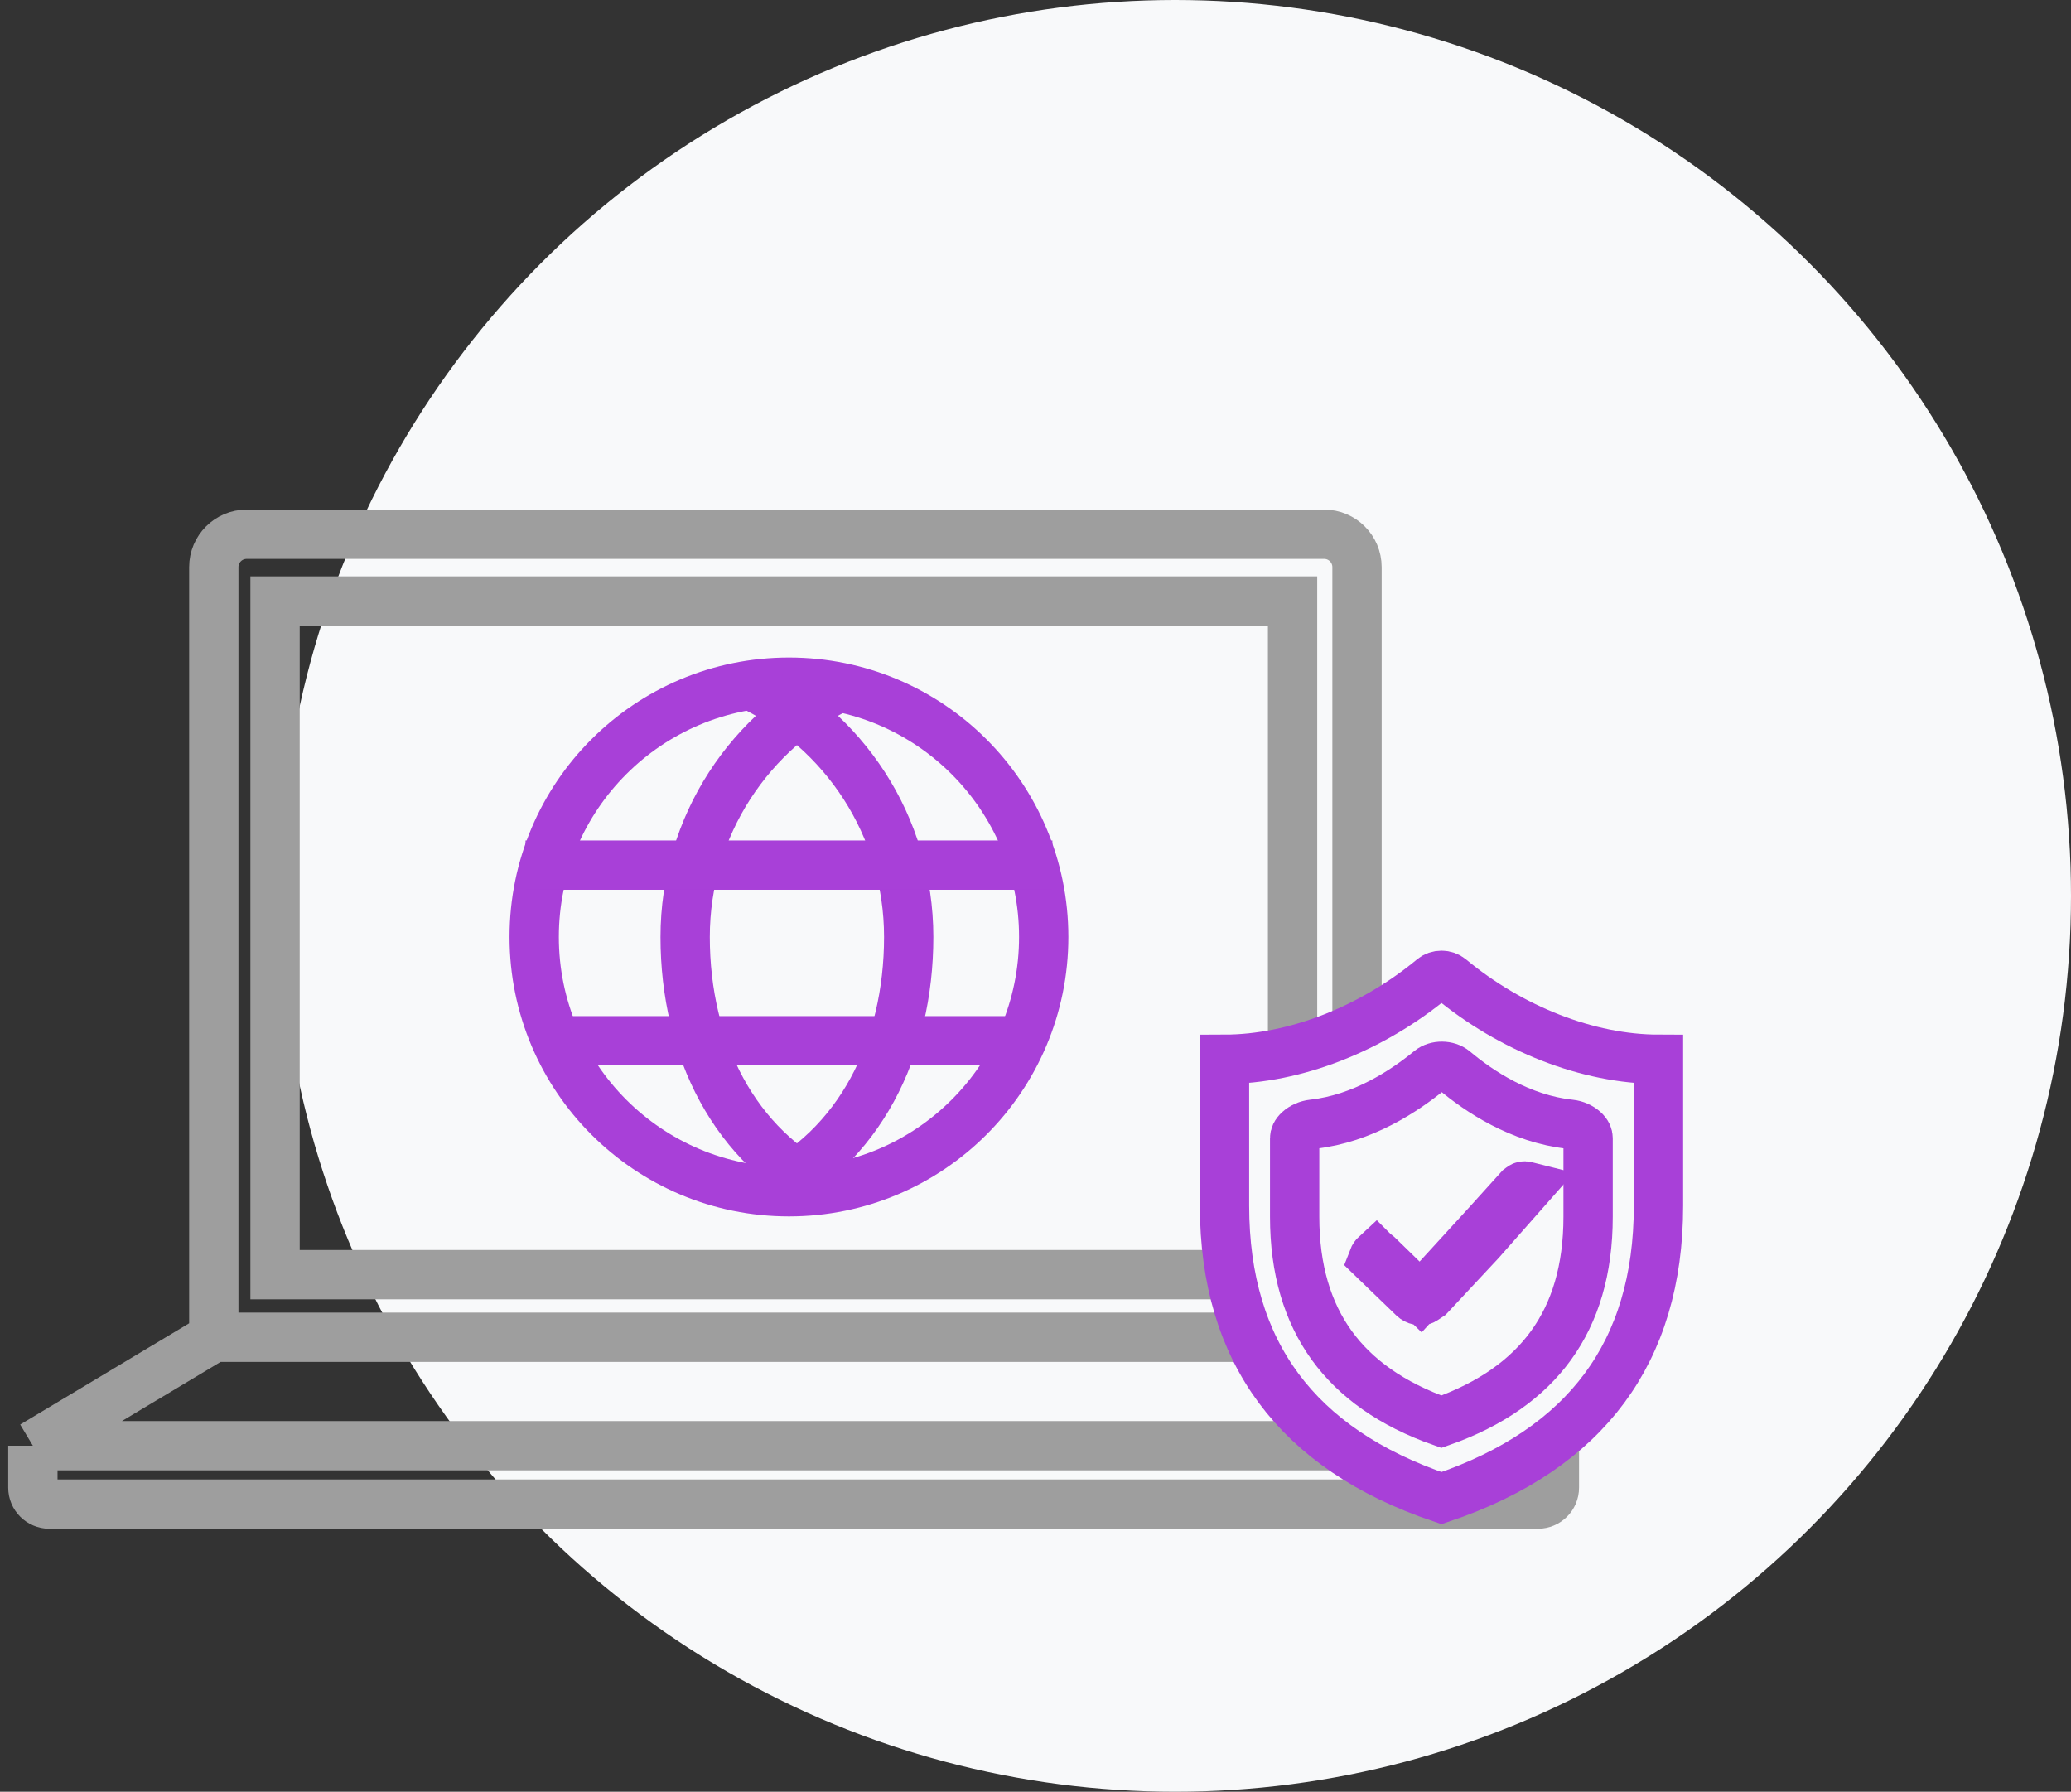 <svg width="126" height="109" viewBox="0 0 126 109" fill="none" xmlns="http://www.w3.org/2000/svg">
<rect x="0" y="0" width="126" height="109" fill="#333333" stroke="none"/>
<circle cx="71.5" cy="54.5" r="54.5" fill="#F8F9FA"/>
<path d="M13.008 81.35L13.008 34.5C13.008 33.395 13.904 32.5 15.008 32.5H80.561C81.665 32.5 82.561 33.395 82.561 34.5V81.35M13.008 81.35H82.561M13.008 81.35L2 87.948M82.561 81.35L94.57 87.948M94.57 87.948H2M94.57 87.948V90.5C94.57 91.052 94.122 91.5 93.57 91.5H3C2.448 91.5 2 91.052 2 90.5V87.948" stroke="#9E9E9E" stroke-width="3"/>
<path d="M78.64 36.562V77.543H16.734V36.562H78.64Z" stroke="#9E9E9E" stroke-width="3"/>
<path d="M87.168 59.52C87.47 59.27 87.936 59.27 88.238 59.522C91.922 62.576 96.593 64.433 100.903 64.441V73.34C100.903 77.86 99.767 81.546 97.609 84.457C95.45 87.37 92.179 89.629 87.701 91.138C83.225 89.629 79.954 87.369 77.795 84.456C75.637 81.545 74.5 77.859 74.5 73.34V64.441C78.809 64.433 83.48 62.573 87.168 59.52Z" fill="#F8F9FA" stroke="#A840D8" stroke-width="3"/>
<path d="M86.99 65.105C87.382 64.783 88.074 64.785 88.473 65.118C89.991 66.391 92.495 68.069 95.525 68.393C95.852 68.427 96.16 68.57 96.367 68.758C96.564 68.936 96.621 69.103 96.621 69.238V74.019C96.621 77.235 95.832 79.824 94.361 81.853C92.914 83.851 90.722 85.421 87.693 86.491C84.666 85.421 82.475 83.851 81.027 81.853C79.557 79.823 78.767 77.235 78.767 74.019V69.244C78.767 69.109 78.824 68.94 79.023 68.76C79.233 68.57 79.544 68.426 79.872 68.39C82.901 68.057 85.446 66.371 86.99 65.105Z" fill="#F8F9FA" stroke="#A840D8" stroke-width="3"/>
<path d="M92.829 72.156L93 72.199L90.067 75.522L86.97 78.84L86.647 79.055C86.608 79.081 86.565 79.102 86.52 79.117C86.481 79.13 86.44 79.133 86.399 79.125L86.301 79.105C86.185 79.082 86.079 79.027 85.994 78.945L83.537 76.573C83.576 76.471 83.638 76.38 83.719 76.306L83.72 76.307C83.745 76.302 83.771 76.31 83.789 76.328L85.322 77.821L86.432 78.901L87.476 77.76L90.444 74.515H90.445L90.451 74.508L92.442 72.305L92.569 72.209C92.643 72.152 92.739 72.133 92.829 72.156Z" fill="#A840D8" stroke="#A840D8" stroke-width="3"/>
<circle cx="48" cy="57" r="15.5" stroke="#A840D8" stroke-width="3"/>
<path d="M50.428 72.543C44.685 69.814 41.685 63.782 41.685 57C41.685 50.218 45.656 44.364 51.4 41.636" stroke="#A840D8" stroke-width="3"/>
<path d="M46.543 72.543C52.287 69.814 55.286 63.782 55.286 57C55.286 50.218 51.315 44.364 45.572 41.636" stroke="#A840D8" stroke-width="3"/>
<path d="M31.972 52.629H64.029M32.943 63.314H62.572" stroke="#A840D8" stroke-width="3"/>
</svg>
